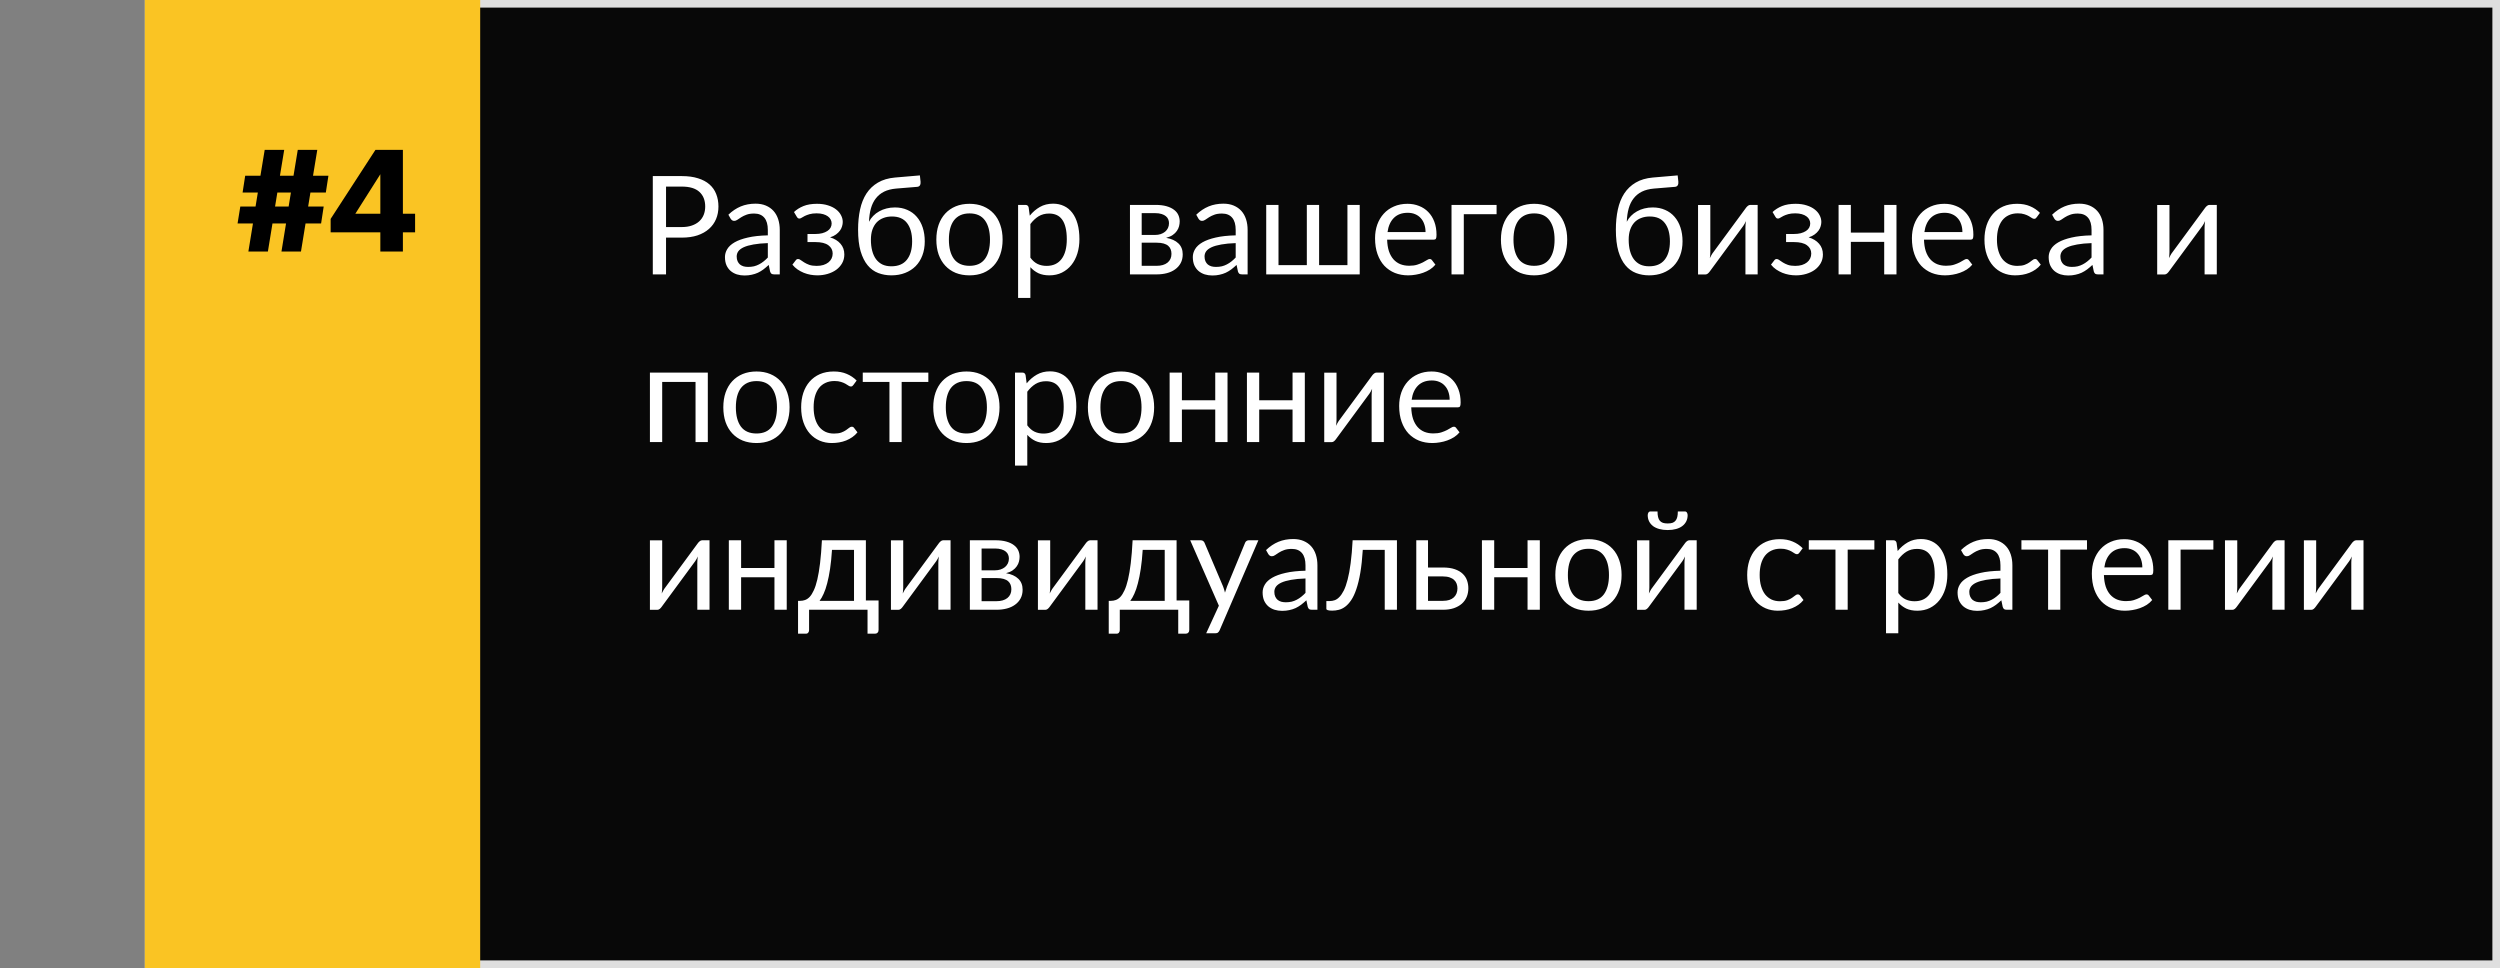 <?xml version="1.0" encoding="UTF-8"?> <svg xmlns="http://www.w3.org/2000/svg" width="328" height="127" viewBox="0 0 328 127" fill="none"><rect x="0" y="0" width="328" height="127" fill="#808080" stroke="none"/> <rect x="19.5" y="0.5" width="308" height="126" fill="#080808" stroke="#DFDFDF"></rect> <rect x="19" width="44" height="127" fill="#FAC423"></rect> <path d="M40.428 27.1H42.468L42.128 29.32H40.088L39.488 33H36.928L37.528 29.32H35.748L35.148 33H32.588L33.188 29.32H31.168L31.528 27.1H33.528L33.828 25.26H31.828L32.168 23.06H34.168L34.728 19.66H37.288L36.728 23.06H38.508L39.068 19.66H41.628L41.068 23.06H43.088L42.748 25.26H40.728L40.428 27.1ZM37.868 27.1L38.168 25.26H36.388L36.088 27.1H37.868ZM52.86 19.66V28.04H54.46V30.48H52.86V33H49.9V30.48H43.38V28.72L49.26 19.66H52.86ZM46.62 28.04H49.9V22.86L46.62 28.04Z" fill="black"></path> <path d="M89.454 29.79C89.952 29.79 90.39 29.724 90.768 29.592C91.152 29.46 91.473 29.277 91.731 29.043C91.995 28.803 92.193 28.518 92.325 28.188C92.457 27.858 92.523 27.495 92.523 27.099C92.523 26.277 92.268 25.635 91.758 25.173C91.254 24.711 90.486 24.48 89.454 24.48H87.384V29.79H89.454ZM89.454 23.103C90.27 23.103 90.978 23.199 91.578 23.391C92.184 23.577 92.685 23.844 93.081 24.192C93.477 24.54 93.771 24.96 93.963 25.452C94.161 25.944 94.26 26.493 94.26 27.099C94.26 27.699 94.155 28.248 93.945 28.746C93.735 29.244 93.426 29.673 93.018 30.033C92.616 30.393 92.115 30.675 91.515 30.879C90.921 31.077 90.234 31.176 89.454 31.176H87.384V36H85.647V23.103H89.454ZM100.739 31.896C100.001 31.92 99.371 31.98 98.849 32.076C98.333 32.166 97.91 32.286 97.58 32.436C97.256 32.586 97.019 32.763 96.869 32.967C96.725 33.171 96.653 33.399 96.653 33.651C96.653 33.891 96.692 34.098 96.77 34.272C96.848 34.446 96.953 34.59 97.085 34.704C97.223 34.812 97.382 34.893 97.562 34.947C97.748 34.995 97.946 35.019 98.156 35.019C98.438 35.019 98.696 34.992 98.93 34.938C99.164 34.878 99.383 34.794 99.587 34.686C99.797 34.578 99.995 34.449 100.181 34.299C100.373 34.149 100.559 33.978 100.739 33.786V31.896ZM95.564 28.17C96.068 27.684 96.611 27.321 97.193 27.081C97.775 26.841 98.42 26.721 99.128 26.721C99.638 26.721 100.091 26.805 100.487 26.973C100.883 27.141 101.216 27.375 101.486 27.675C101.756 27.975 101.96 28.338 102.098 28.764C102.236 29.19 102.305 29.658 102.305 30.168V36H101.594C101.438 36 101.318 35.976 101.234 35.928C101.15 35.874 101.084 35.772 101.036 35.622L100.856 34.758C100.616 34.98 100.382 35.178 100.154 35.352C99.926 35.52 99.686 35.664 99.434 35.784C99.182 35.898 98.912 35.985 98.624 36.045C98.342 36.111 98.027 36.144 97.679 36.144C97.325 36.144 96.992 36.096 96.68 36C96.368 35.898 96.095 35.748 95.861 35.55C95.633 35.352 95.45 35.103 95.312 34.803C95.18 34.497 95.114 34.137 95.114 33.723C95.114 33.363 95.213 33.018 95.411 32.688C95.609 32.352 95.93 32.055 96.374 31.797C96.818 31.539 97.397 31.329 98.111 31.167C98.825 30.999 99.701 30.903 100.739 30.879V30.168C100.739 29.46 100.586 28.926 100.28 28.566C99.974 28.2 99.527 28.017 98.939 28.017C98.543 28.017 98.21 28.068 97.94 28.17C97.676 28.266 97.445 28.377 97.247 28.503C97.055 28.623 96.887 28.734 96.743 28.836C96.605 28.932 96.467 28.98 96.329 28.98C96.221 28.98 96.128 28.953 96.05 28.899C95.972 28.839 95.906 28.767 95.852 28.683L95.564 28.17ZM104.17 27.819C104.512 27.495 104.926 27.234 105.412 27.036C105.904 26.838 106.495 26.739 107.185 26.739C107.737 26.739 108.223 26.808 108.643 26.946C109.063 27.078 109.414 27.255 109.696 27.477C109.984 27.699 110.2 27.954 110.344 28.242C110.494 28.524 110.569 28.818 110.569 29.124C110.569 29.304 110.539 29.493 110.479 29.691C110.425 29.889 110.332 30.078 110.2 30.258C110.068 30.438 109.897 30.606 109.687 30.762C109.477 30.918 109.216 31.044 108.904 31.14C109.486 31.314 109.942 31.593 110.272 31.977C110.608 32.361 110.776 32.832 110.776 33.39C110.776 33.81 110.68 34.191 110.488 34.533C110.296 34.869 110.038 35.157 109.714 35.397C109.39 35.631 109.012 35.811 108.58 35.937C108.154 36.063 107.707 36.126 107.239 36.126C106.945 36.126 106.645 36.099 106.339 36.045C106.039 35.991 105.745 35.907 105.457 35.793C105.169 35.673 104.896 35.526 104.638 35.352C104.386 35.178 104.161 34.968 103.963 34.722L104.413 34.137C104.485 34.035 104.587 33.984 104.719 33.984C104.827 33.984 104.941 34.032 105.061 34.128C105.187 34.218 105.34 34.32 105.52 34.434C105.7 34.548 105.919 34.653 106.177 34.749C106.441 34.839 106.762 34.884 107.14 34.884C107.47 34.884 107.764 34.845 108.022 34.767C108.286 34.683 108.508 34.569 108.688 34.425C108.868 34.281 109.006 34.11 109.102 33.912C109.198 33.714 109.246 33.498 109.246 33.264C109.246 32.814 109.057 32.451 108.679 32.175C108.307 31.899 107.74 31.761 106.978 31.761H105.943V30.699H106.978C107.308 30.699 107.605 30.666 107.869 30.6C108.133 30.528 108.358 30.432 108.544 30.312C108.73 30.192 108.871 30.048 108.967 29.88C109.063 29.706 109.111 29.52 109.111 29.322C109.111 29.142 109.069 28.971 108.985 28.809C108.907 28.647 108.784 28.506 108.616 28.386C108.454 28.266 108.25 28.17 108.004 28.098C107.758 28.026 107.47 27.99 107.14 27.99C106.78 27.99 106.474 28.026 106.222 28.098C105.976 28.17 105.766 28.248 105.592 28.332C105.424 28.416 105.286 28.494 105.178 28.566C105.07 28.638 104.977 28.674 104.899 28.674C104.821 28.674 104.755 28.659 104.701 28.629C104.653 28.599 104.599 28.536 104.539 28.44L104.17 27.819ZM116.945 34.938C117.845 34.938 118.523 34.653 118.979 34.083C119.441 33.507 119.672 32.703 119.672 31.671C119.672 30.645 119.45 29.844 119.006 29.268C118.568 28.692 117.908 28.404 117.026 28.404C116.6 28.404 116.216 28.473 115.874 28.611C115.532 28.743 115.241 28.938 115.001 29.196C114.767 29.454 114.584 29.772 114.452 30.15C114.326 30.528 114.263 30.96 114.263 31.446C114.263 31.992 114.32 32.481 114.434 32.913C114.548 33.345 114.716 33.711 114.938 34.011C115.166 34.311 115.445 34.542 115.775 34.704C116.111 34.86 116.501 34.938 116.945 34.938ZM117.566 24.741C116.954 24.795 116.429 24.93 115.991 25.146C115.559 25.362 115.199 25.656 114.911 26.028C114.623 26.394 114.407 26.835 114.263 27.351C114.119 27.867 114.035 28.449 114.011 29.097C114.155 28.809 114.341 28.551 114.569 28.323C114.797 28.089 115.058 27.891 115.352 27.729C115.646 27.561 115.964 27.435 116.306 27.351C116.654 27.261 117.023 27.216 117.413 27.216C118.019 27.216 118.562 27.324 119.042 27.54C119.528 27.75 119.939 28.05 120.275 28.44C120.617 28.83 120.878 29.301 121.058 29.853C121.238 30.399 121.328 31.005 121.328 31.671C121.328 32.349 121.223 32.964 121.013 33.516C120.809 34.062 120.515 34.53 120.131 34.92C119.747 35.304 119.285 35.601 118.745 35.811C118.211 36.021 117.611 36.126 116.945 36.126C116.333 36.126 115.76 36.024 115.226 35.82C114.692 35.616 114.23 35.28 113.84 34.812C113.45 34.344 113.141 33.729 112.913 32.967C112.691 32.199 112.58 31.254 112.58 30.132C112.58 29.172 112.667 28.29 112.841 27.486C113.015 26.682 113.294 25.983 113.678 25.389C114.068 24.795 114.569 24.318 115.181 23.958C115.799 23.592 116.549 23.37 117.431 23.292L120.689 23.013L120.779 23.841C120.797 24.027 120.77 24.183 120.698 24.309C120.626 24.435 120.497 24.504 120.311 24.516L117.566 24.741ZM127.204 26.739C127.87 26.739 128.47 26.85 129.004 27.072C129.538 27.294 129.994 27.609 130.372 28.017C130.75 28.425 131.038 28.92 131.236 29.502C131.44 30.078 131.542 30.723 131.542 31.437C131.542 32.157 131.44 32.805 131.236 33.381C131.038 33.957 130.75 34.449 130.372 34.857C129.994 35.265 129.538 35.58 129.004 35.802C128.47 36.018 127.87 36.126 127.204 36.126C126.532 36.126 125.926 36.018 125.386 35.802C124.852 35.58 124.396 35.265 124.018 34.857C123.64 34.449 123.349 33.957 123.145 33.381C122.947 32.805 122.848 32.157 122.848 31.437C122.848 30.723 122.947 30.078 123.145 29.502C123.349 28.92 123.64 28.425 124.018 28.017C124.396 27.609 124.852 27.294 125.386 27.072C125.926 26.85 126.532 26.739 127.204 26.739ZM127.204 34.875C128.104 34.875 128.776 34.575 129.22 33.975C129.664 33.369 129.886 32.526 129.886 31.446C129.886 30.36 129.664 29.514 129.22 28.908C128.776 28.302 128.104 27.999 127.204 27.999C126.748 27.999 126.349 28.077 126.007 28.233C125.671 28.389 125.389 28.614 125.161 28.908C124.939 29.202 124.771 29.565 124.657 29.997C124.549 30.423 124.495 30.906 124.495 31.446C124.495 32.526 124.717 33.369 125.161 33.975C125.611 34.575 126.292 34.875 127.204 34.875ZM135.185 33.804C135.479 34.2 135.8 34.479 136.148 34.641C136.496 34.803 136.886 34.884 137.318 34.884C138.17 34.884 138.824 34.581 139.28 33.975C139.736 33.369 139.964 32.505 139.964 31.383C139.964 30.789 139.91 30.279 139.802 29.853C139.7 29.427 139.55 29.079 139.352 28.809C139.154 28.533 138.911 28.332 138.623 28.206C138.335 28.08 138.008 28.017 137.642 28.017C137.12 28.017 136.661 28.137 136.265 28.377C135.875 28.617 135.515 28.956 135.185 29.394V33.804ZM135.104 28.296C135.488 27.822 135.932 27.441 136.436 27.153C136.94 26.865 137.516 26.721 138.164 26.721C138.692 26.721 139.169 26.823 139.595 27.027C140.021 27.225 140.384 27.522 140.684 27.918C140.984 28.308 141.215 28.794 141.377 29.376C141.539 29.958 141.62 30.627 141.62 31.383C141.62 32.055 141.53 32.682 141.35 33.264C141.17 33.84 140.909 34.341 140.567 34.767C140.231 35.187 139.817 35.52 139.325 35.766C138.839 36.006 138.29 36.126 137.678 36.126C137.12 36.126 136.64 36.033 136.238 35.847C135.842 35.655 135.491 35.391 135.185 35.055V39.087H133.574V26.883H134.537C134.765 26.883 134.906 26.994 134.96 27.216L135.104 28.296ZM151.752 34.875C152.352 34.875 152.826 34.737 153.174 34.461C153.522 34.179 153.696 33.795 153.696 33.309C153.696 33.093 153.663 32.898 153.597 32.724C153.531 32.544 153.423 32.388 153.273 32.256C153.123 32.124 152.922 32.022 152.67 31.95C152.424 31.878 152.121 31.842 151.761 31.842H149.79V34.875H151.752ZM149.79 27.963V30.825H151.545C151.809 30.825 152.052 30.789 152.274 30.717C152.502 30.639 152.697 30.534 152.859 30.402C153.021 30.264 153.147 30.102 153.237 29.916C153.327 29.724 153.372 29.514 153.372 29.286C153.372 29.118 153.342 28.956 153.282 28.8C153.222 28.638 153.12 28.497 152.976 28.377C152.832 28.251 152.643 28.152 152.409 28.08C152.175 28.002 151.887 27.963 151.545 27.963H149.79ZM151.59 26.883C152.154 26.883 152.637 26.94 153.039 27.054C153.441 27.168 153.771 27.324 154.029 27.522C154.287 27.714 154.476 27.942 154.596 28.206C154.716 28.47 154.776 28.752 154.776 29.052C154.776 29.25 154.749 29.457 154.695 29.673C154.641 29.889 154.545 30.096 154.407 30.294C154.275 30.492 154.092 30.672 153.858 30.834C153.63 30.99 153.342 31.113 152.994 31.203C153.69 31.323 154.227 31.566 154.605 31.932C154.983 32.292 155.172 32.769 155.172 33.363C155.172 33.807 155.082 34.194 154.902 34.524C154.728 34.848 154.485 35.121 154.173 35.343C153.867 35.565 153.507 35.73 153.093 35.838C152.679 35.946 152.235 36 151.761 36H148.251V26.883H151.59ZM162.122 31.896C161.384 31.92 160.754 31.98 160.232 32.076C159.716 32.166 159.293 32.286 158.963 32.436C158.639 32.586 158.402 32.763 158.252 32.967C158.108 33.171 158.036 33.399 158.036 33.651C158.036 33.891 158.075 34.098 158.153 34.272C158.231 34.446 158.336 34.59 158.468 34.704C158.606 34.812 158.765 34.893 158.945 34.947C159.131 34.995 159.329 35.019 159.539 35.019C159.821 35.019 160.079 34.992 160.313 34.938C160.547 34.878 160.766 34.794 160.97 34.686C161.18 34.578 161.378 34.449 161.564 34.299C161.756 34.149 161.942 33.978 162.122 33.786V31.896ZM156.947 28.17C157.451 27.684 157.994 27.321 158.576 27.081C159.158 26.841 159.803 26.721 160.511 26.721C161.021 26.721 161.474 26.805 161.87 26.973C162.266 27.141 162.599 27.375 162.869 27.675C163.139 27.975 163.343 28.338 163.481 28.764C163.619 29.19 163.688 29.658 163.688 30.168V36H162.977C162.821 36 162.701 35.976 162.617 35.928C162.533 35.874 162.467 35.772 162.419 35.622L162.239 34.758C161.999 34.98 161.765 35.178 161.537 35.352C161.309 35.52 161.069 35.664 160.817 35.784C160.565 35.898 160.295 35.985 160.007 36.045C159.725 36.111 159.41 36.144 159.062 36.144C158.708 36.144 158.375 36.096 158.063 36C157.751 35.898 157.478 35.748 157.244 35.55C157.016 35.352 156.833 35.103 156.695 34.803C156.563 34.497 156.497 34.137 156.497 33.723C156.497 33.363 156.596 33.018 156.794 32.688C156.992 32.352 157.313 32.055 157.757 31.797C158.201 31.539 158.78 31.329 159.494 31.167C160.208 30.999 161.084 30.903 162.122 30.879V30.168C162.122 29.46 161.969 28.926 161.663 28.566C161.357 28.2 160.91 28.017 160.322 28.017C159.926 28.017 159.593 28.068 159.323 28.17C159.059 28.266 158.828 28.377 158.63 28.503C158.438 28.623 158.27 28.734 158.126 28.836C157.988 28.932 157.85 28.98 157.712 28.98C157.604 28.98 157.511 28.953 157.433 28.899C157.355 28.839 157.289 28.767 157.235 28.683L156.947 28.17ZM178.395 26.883V36H166.128V26.883H167.739V34.785H171.456V26.883H173.067V34.785H176.784V26.883H178.395ZM187.031 30.447C187.031 30.075 186.977 29.736 186.869 29.43C186.767 29.118 186.614 28.851 186.41 28.629C186.212 28.401 185.969 28.227 185.681 28.107C185.393 27.981 185.066 27.918 184.7 27.918C183.932 27.918 183.323 28.143 182.873 28.593C182.429 29.037 182.153 29.655 182.045 30.447H187.031ZM188.327 34.722C188.129 34.962 187.892 35.172 187.616 35.352C187.34 35.526 187.043 35.67 186.725 35.784C186.413 35.898 186.089 35.982 185.753 36.036C185.417 36.096 185.084 36.126 184.754 36.126C184.124 36.126 183.542 36.021 183.008 35.811C182.48 35.595 182.021 35.283 181.631 34.875C181.247 34.461 180.947 33.951 180.731 33.345C180.515 32.739 180.407 32.043 180.407 31.257C180.407 30.621 180.503 30.027 180.695 29.475C180.893 28.923 181.175 28.446 181.541 28.044C181.907 27.636 182.354 27.318 182.882 27.09C183.41 26.856 184.004 26.739 184.664 26.739C185.21 26.739 185.714 26.832 186.176 27.018C186.644 27.198 187.046 27.462 187.382 27.81C187.724 28.152 187.991 28.578 188.183 29.088C188.375 29.592 188.471 30.168 188.471 30.816C188.471 31.068 188.444 31.236 188.39 31.32C188.336 31.404 188.234 31.446 188.084 31.446H181.991C182.009 32.022 182.087 32.523 182.225 32.949C182.369 33.375 182.567 33.732 182.819 34.02C183.071 34.302 183.371 34.515 183.719 34.659C184.067 34.797 184.457 34.866 184.889 34.866C185.291 34.866 185.636 34.821 185.924 34.731C186.218 34.635 186.47 34.533 186.68 34.425C186.89 34.317 187.064 34.218 187.202 34.128C187.346 34.032 187.469 33.984 187.571 33.984C187.703 33.984 187.805 34.035 187.877 34.137L188.327 34.722ZM196.352 28.107H192.05V36H190.439V26.883H196.352V28.107ZM201.278 26.739C201.944 26.739 202.544 26.85 203.078 27.072C203.612 27.294 204.068 27.609 204.446 28.017C204.824 28.425 205.112 28.92 205.31 29.502C205.514 30.078 205.616 30.723 205.616 31.437C205.616 32.157 205.514 32.805 205.31 33.381C205.112 33.957 204.824 34.449 204.446 34.857C204.068 35.265 203.612 35.58 203.078 35.802C202.544 36.018 201.944 36.126 201.278 36.126C200.606 36.126 200 36.018 199.46 35.802C198.926 35.58 198.47 35.265 198.092 34.857C197.714 34.449 197.423 33.957 197.219 33.381C197.021 32.805 196.922 32.157 196.922 31.437C196.922 30.723 197.021 30.078 197.219 29.502C197.423 28.92 197.714 28.425 198.092 28.017C198.47 27.609 198.926 27.294 199.46 27.072C200 26.85 200.606 26.739 201.278 26.739ZM201.278 34.875C202.178 34.875 202.85 34.575 203.294 33.975C203.738 33.369 203.96 32.526 203.96 31.446C203.96 30.36 203.738 29.514 203.294 28.908C202.85 28.302 202.178 27.999 201.278 27.999C200.822 27.999 200.423 28.077 200.081 28.233C199.745 28.389 199.463 28.614 199.235 28.908C199.013 29.202 198.845 29.565 198.731 29.997C198.623 30.423 198.569 30.906 198.569 31.446C198.569 32.526 198.791 33.369 199.235 33.975C199.685 34.575 200.366 34.875 201.278 34.875ZM216.366 34.938C217.266 34.938 217.944 34.653 218.4 34.083C218.862 33.507 219.093 32.703 219.093 31.671C219.093 30.645 218.871 29.844 218.427 29.268C217.989 28.692 217.329 28.404 216.447 28.404C216.021 28.404 215.637 28.473 215.295 28.611C214.953 28.743 214.662 28.938 214.422 29.196C214.188 29.454 214.005 29.772 213.873 30.15C213.747 30.528 213.684 30.96 213.684 31.446C213.684 31.992 213.741 32.481 213.855 32.913C213.969 33.345 214.137 33.711 214.359 34.011C214.587 34.311 214.866 34.542 215.196 34.704C215.532 34.86 215.922 34.938 216.366 34.938ZM216.987 24.741C216.375 24.795 215.85 24.93 215.412 25.146C214.98 25.362 214.62 25.656 214.332 26.028C214.044 26.394 213.828 26.835 213.684 27.351C213.54 27.867 213.456 28.449 213.432 29.097C213.576 28.809 213.762 28.551 213.99 28.323C214.218 28.089 214.479 27.891 214.773 27.729C215.067 27.561 215.385 27.435 215.727 27.351C216.075 27.261 216.444 27.216 216.834 27.216C217.44 27.216 217.983 27.324 218.463 27.54C218.949 27.75 219.36 28.05 219.696 28.44C220.038 28.83 220.299 29.301 220.479 29.853C220.659 30.399 220.749 31.005 220.749 31.671C220.749 32.349 220.644 32.964 220.434 33.516C220.23 34.062 219.936 34.53 219.552 34.92C219.168 35.304 218.706 35.601 218.166 35.811C217.632 36.021 217.032 36.126 216.366 36.126C215.754 36.126 215.181 36.024 214.647 35.82C214.113 35.616 213.651 35.28 213.261 34.812C212.871 34.344 212.562 33.729 212.334 32.967C212.112 32.199 212.001 31.254 212.001 30.132C212.001 29.172 212.088 28.29 212.262 27.486C212.436 26.682 212.715 25.983 213.099 25.389C213.489 24.795 213.99 24.318 214.602 23.958C215.22 23.592 215.97 23.37 216.852 23.292L220.11 23.013L220.2 23.841C220.218 24.027 220.191 24.183 220.119 24.309C220.047 24.435 219.918 24.504 219.732 24.516L216.987 24.741ZM230.604 26.883V36H229.002V29.808C229.002 29.688 229.008 29.559 229.02 29.421C229.032 29.283 229.047 29.145 229.065 29.007C229.011 29.127 228.957 29.238 228.903 29.34C228.849 29.442 228.792 29.535 228.732 29.619L224.331 35.604C224.265 35.7 224.181 35.793 224.079 35.883C223.983 35.967 223.875 36.009 223.755 36.009H222.783V26.892H224.394V33.084C224.394 33.198 224.388 33.324 224.376 33.462C224.364 33.594 224.349 33.729 224.331 33.867C224.385 33.753 224.439 33.648 224.493 33.552C224.547 33.45 224.601 33.357 224.655 33.273L229.056 27.288C229.122 27.192 229.206 27.102 229.308 27.018C229.41 26.928 229.521 26.883 229.641 26.883H230.604ZM232.56 27.819C232.902 27.495 233.316 27.234 233.802 27.036C234.294 26.838 234.885 26.739 235.575 26.739C236.127 26.739 236.613 26.808 237.033 26.946C237.453 27.078 237.804 27.255 238.086 27.477C238.374 27.699 238.59 27.954 238.734 28.242C238.884 28.524 238.959 28.818 238.959 29.124C238.959 29.304 238.929 29.493 238.869 29.691C238.815 29.889 238.722 30.078 238.59 30.258C238.458 30.438 238.287 30.606 238.077 30.762C237.867 30.918 237.606 31.044 237.294 31.14C237.876 31.314 238.332 31.593 238.662 31.977C238.998 32.361 239.166 32.832 239.166 33.39C239.166 33.81 239.07 34.191 238.878 34.533C238.686 34.869 238.428 35.157 238.104 35.397C237.78 35.631 237.402 35.811 236.97 35.937C236.544 36.063 236.097 36.126 235.629 36.126C235.335 36.126 235.035 36.099 234.729 36.045C234.429 35.991 234.135 35.907 233.847 35.793C233.559 35.673 233.286 35.526 233.028 35.352C232.776 35.178 232.551 34.968 232.353 34.722L232.803 34.137C232.875 34.035 232.977 33.984 233.109 33.984C233.217 33.984 233.331 34.032 233.451 34.128C233.577 34.218 233.73 34.32 233.91 34.434C234.09 34.548 234.309 34.653 234.567 34.749C234.831 34.839 235.152 34.884 235.53 34.884C235.86 34.884 236.154 34.845 236.412 34.767C236.676 34.683 236.898 34.569 237.078 34.425C237.258 34.281 237.396 34.11 237.492 33.912C237.588 33.714 237.636 33.498 237.636 33.264C237.636 32.814 237.447 32.451 237.069 32.175C236.697 31.899 236.13 31.761 235.368 31.761H234.333V30.699H235.368C235.698 30.699 235.995 30.666 236.259 30.6C236.523 30.528 236.748 30.432 236.934 30.312C237.12 30.192 237.261 30.048 237.357 29.88C237.453 29.706 237.501 29.52 237.501 29.322C237.501 29.142 237.459 28.971 237.375 28.809C237.297 28.647 237.174 28.506 237.006 28.386C236.844 28.266 236.64 28.17 236.394 28.098C236.148 28.026 235.86 27.99 235.53 27.99C235.17 27.99 234.864 28.026 234.612 28.098C234.366 28.17 234.156 28.248 233.982 28.332C233.814 28.416 233.676 28.494 233.568 28.566C233.46 28.638 233.367 28.674 233.289 28.674C233.211 28.674 233.145 28.659 233.091 28.629C233.043 28.599 232.989 28.536 232.929 28.44L232.56 27.819ZM248.818 26.883V36H247.207V31.734H242.833V36H241.222V26.883H242.833V30.519H247.207V26.883H248.818ZM257.467 30.447C257.467 30.075 257.413 29.736 257.305 29.43C257.203 29.118 257.05 28.851 256.846 28.629C256.648 28.401 256.405 28.227 256.117 28.107C255.829 27.981 255.502 27.918 255.136 27.918C254.368 27.918 253.759 28.143 253.309 28.593C252.865 29.037 252.589 29.655 252.481 30.447H257.467ZM258.763 34.722C258.565 34.962 258.328 35.172 258.052 35.352C257.776 35.526 257.479 35.67 257.161 35.784C256.849 35.898 256.525 35.982 256.189 36.036C255.853 36.096 255.52 36.126 255.19 36.126C254.56 36.126 253.978 36.021 253.444 35.811C252.916 35.595 252.457 35.283 252.067 34.875C251.683 34.461 251.383 33.951 251.167 33.345C250.951 32.739 250.843 32.043 250.843 31.257C250.843 30.621 250.939 30.027 251.131 29.475C251.329 28.923 251.611 28.446 251.977 28.044C252.343 27.636 252.79 27.318 253.318 27.09C253.846 26.856 254.44 26.739 255.1 26.739C255.646 26.739 256.15 26.832 256.612 27.018C257.08 27.198 257.482 27.462 257.818 27.81C258.16 28.152 258.427 28.578 258.619 29.088C258.811 29.592 258.907 30.168 258.907 30.816C258.907 31.068 258.88 31.236 258.826 31.32C258.772 31.404 258.67 31.446 258.52 31.446H252.427C252.445 32.022 252.523 32.523 252.661 32.949C252.805 33.375 253.003 33.732 253.255 34.02C253.507 34.302 253.807 34.515 254.155 34.659C254.503 34.797 254.893 34.866 255.325 34.866C255.727 34.866 256.072 34.821 256.36 34.731C256.654 34.635 256.906 34.533 257.116 34.425C257.326 34.317 257.5 34.218 257.638 34.128C257.782 34.032 257.905 33.984 258.007 33.984C258.139 33.984 258.241 34.035 258.313 34.137L258.763 34.722ZM267.219 28.503C267.171 28.569 267.123 28.62 267.075 28.656C267.027 28.692 266.961 28.71 266.877 28.71C266.787 28.71 266.688 28.674 266.58 28.602C266.472 28.524 266.337 28.44 266.175 28.35C266.019 28.26 265.824 28.179 265.59 28.107C265.362 28.029 265.08 27.99 264.744 27.99C264.294 27.99 263.898 28.071 263.556 28.233C263.214 28.389 262.926 28.617 262.692 28.917C262.464 29.217 262.29 29.58 262.17 30.006C262.056 30.432 261.999 30.909 261.999 31.437C261.999 31.989 262.062 32.481 262.188 32.913C262.314 33.339 262.491 33.699 262.719 33.993C262.953 34.281 263.232 34.503 263.556 34.659C263.886 34.809 264.255 34.884 264.663 34.884C265.053 34.884 265.374 34.839 265.626 34.749C265.878 34.653 266.085 34.548 266.247 34.434C266.415 34.32 266.553 34.218 266.661 34.128C266.775 34.032 266.886 33.984 266.994 33.984C267.126 33.984 267.228 34.035 267.3 34.137L267.75 34.722C267.552 34.968 267.327 35.178 267.075 35.352C266.823 35.526 266.55 35.673 266.256 35.793C265.968 35.907 265.665 35.991 265.347 36.045C265.029 36.099 264.705 36.126 264.375 36.126C263.805 36.126 263.274 36.021 262.782 35.811C262.296 35.601 261.873 35.298 261.513 34.902C261.153 34.5 260.871 34.008 260.667 33.426C260.463 32.844 260.361 32.181 260.361 31.437C260.361 30.759 260.454 30.132 260.64 29.556C260.832 28.98 261.108 28.485 261.468 28.071C261.834 27.651 262.281 27.324 262.809 27.09C263.343 26.856 263.955 26.739 264.645 26.739C265.287 26.739 265.851 26.844 266.337 27.054C266.829 27.258 267.264 27.549 267.642 27.927L267.219 28.503ZM274.411 31.896C273.673 31.92 273.043 31.98 272.521 32.076C272.005 32.166 271.582 32.286 271.252 32.436C270.928 32.586 270.691 32.763 270.541 32.967C270.397 33.171 270.325 33.399 270.325 33.651C270.325 33.891 270.364 34.098 270.442 34.272C270.52 34.446 270.625 34.59 270.757 34.704C270.895 34.812 271.054 34.893 271.234 34.947C271.42 34.995 271.618 35.019 271.828 35.019C272.11 35.019 272.368 34.992 272.602 34.938C272.836 34.878 273.055 34.794 273.259 34.686C273.469 34.578 273.667 34.449 273.853 34.299C274.045 34.149 274.231 33.978 274.411 33.786V31.896ZM269.236 28.17C269.74 27.684 270.283 27.321 270.865 27.081C271.447 26.841 272.092 26.721 272.8 26.721C273.31 26.721 273.763 26.805 274.159 26.973C274.555 27.141 274.888 27.375 275.158 27.675C275.428 27.975 275.632 28.338 275.77 28.764C275.908 29.19 275.977 29.658 275.977 30.168V36H275.266C275.11 36 274.99 35.976 274.906 35.928C274.822 35.874 274.756 35.772 274.708 35.622L274.528 34.758C274.288 34.98 274.054 35.178 273.826 35.352C273.598 35.52 273.358 35.664 273.106 35.784C272.854 35.898 272.584 35.985 272.296 36.045C272.014 36.111 271.699 36.144 271.351 36.144C270.997 36.144 270.664 36.096 270.352 36C270.04 35.898 269.767 35.748 269.533 35.55C269.305 35.352 269.122 35.103 268.984 34.803C268.852 34.497 268.786 34.137 268.786 33.723C268.786 33.363 268.885 33.018 269.083 32.688C269.281 32.352 269.602 32.055 270.046 31.797C270.49 31.539 271.069 31.329 271.783 31.167C272.497 30.999 273.373 30.903 274.411 30.879V30.168C274.411 29.46 274.258 28.926 273.952 28.566C273.646 28.2 273.199 28.017 272.611 28.017C272.215 28.017 271.882 28.068 271.612 28.17C271.348 28.266 271.117 28.377 270.919 28.503C270.727 28.623 270.559 28.734 270.415 28.836C270.277 28.932 270.139 28.98 270.001 28.98C269.893 28.98 269.8 28.953 269.722 28.899C269.644 28.839 269.578 28.767 269.524 28.683L269.236 28.17ZM290.844 26.883V36H289.242V29.808C289.242 29.688 289.248 29.559 289.26 29.421C289.272 29.283 289.287 29.145 289.305 29.007C289.251 29.127 289.197 29.238 289.143 29.34C289.089 29.442 289.032 29.535 288.972 29.619L284.571 35.604C284.505 35.7 284.421 35.793 284.319 35.883C284.223 35.967 284.115 36.009 283.995 36.009H283.023V26.892H284.634V33.084C284.634 33.198 284.628 33.324 284.616 33.462C284.604 33.594 284.589 33.729 284.571 33.867C284.625 33.753 284.679 33.648 284.733 33.552C284.787 33.45 284.841 33.357 284.895 33.273L289.296 27.288C289.362 27.192 289.446 27.102 289.548 27.018C289.65 26.928 289.761 26.883 289.881 26.883H290.844ZM92.865 58H91.254V50.107H86.88V58H85.269V48.883H92.865V58ZM99.255 48.739C99.921 48.739 100.521 48.85 101.055 49.072C101.589 49.294 102.045 49.609 102.423 50.017C102.801 50.425 103.089 50.92 103.287 51.502C103.491 52.078 103.593 52.723 103.593 53.437C103.593 54.157 103.491 54.805 103.287 55.381C103.089 55.957 102.801 56.449 102.423 56.857C102.045 57.265 101.589 57.58 101.055 57.802C100.521 58.018 99.921 58.126 99.255 58.126C98.583 58.126 97.977 58.018 97.437 57.802C96.903 57.58 96.447 57.265 96.069 56.857C95.691 56.449 95.4 55.957 95.196 55.381C94.998 54.805 94.899 54.157 94.899 53.437C94.899 52.723 94.998 52.078 95.196 51.502C95.4 50.92 95.691 50.425 96.069 50.017C96.447 49.609 96.903 49.294 97.437 49.072C97.977 48.85 98.583 48.739 99.255 48.739ZM99.255 56.875C100.155 56.875 100.827 56.575 101.271 55.975C101.715 55.369 101.937 54.526 101.937 53.446C101.937 52.36 101.715 51.514 101.271 50.908C100.827 50.302 100.155 49.999 99.255 49.999C98.799 49.999 98.4 50.077 98.058 50.233C97.722 50.389 97.44 50.614 97.212 50.908C96.99 51.202 96.822 51.565 96.708 51.997C96.6 52.423 96.546 52.906 96.546 53.446C96.546 54.526 96.768 55.369 97.212 55.975C97.662 56.575 98.343 56.875 99.255 56.875ZM111.969 50.503C111.921 50.569 111.873 50.62 111.825 50.656C111.777 50.692 111.711 50.71 111.627 50.71C111.537 50.71 111.438 50.674 111.33 50.602C111.222 50.524 111.087 50.44 110.925 50.35C110.769 50.26 110.574 50.179 110.34 50.107C110.112 50.029 109.83 49.99 109.494 49.99C109.044 49.99 108.648 50.071 108.306 50.233C107.964 50.389 107.676 50.617 107.442 50.917C107.214 51.217 107.04 51.58 106.92 52.006C106.806 52.432 106.749 52.909 106.749 53.437C106.749 53.989 106.812 54.481 106.938 54.913C107.064 55.339 107.241 55.699 107.469 55.993C107.703 56.281 107.982 56.503 108.306 56.659C108.636 56.809 109.005 56.884 109.413 56.884C109.803 56.884 110.124 56.839 110.376 56.749C110.628 56.653 110.835 56.548 110.997 56.434C111.165 56.32 111.303 56.218 111.411 56.128C111.525 56.032 111.636 55.984 111.744 55.984C111.876 55.984 111.978 56.035 112.05 56.137L112.5 56.722C112.302 56.968 112.077 57.178 111.825 57.352C111.573 57.526 111.3 57.673 111.006 57.793C110.718 57.907 110.415 57.991 110.097 58.045C109.779 58.099 109.455 58.126 109.125 58.126C108.555 58.126 108.024 58.021 107.532 57.811C107.046 57.601 106.623 57.298 106.263 56.902C105.903 56.5 105.621 56.008 105.417 55.426C105.213 54.844 105.111 54.181 105.111 53.437C105.111 52.759 105.204 52.132 105.39 51.556C105.582 50.98 105.858 50.485 106.218 50.071C106.584 49.651 107.031 49.324 107.559 49.09C108.093 48.856 108.705 48.739 109.395 48.739C110.037 48.739 110.601 48.844 111.087 49.054C111.579 49.258 112.014 49.549 112.392 49.927L111.969 50.503ZM121.798 50.107H118.297V58H116.695V50.107H113.194V48.883H121.798V50.107ZM126.8 48.739C127.466 48.739 128.066 48.85 128.6 49.072C129.134 49.294 129.59 49.609 129.968 50.017C130.346 50.425 130.634 50.92 130.832 51.502C131.036 52.078 131.138 52.723 131.138 53.437C131.138 54.157 131.036 54.805 130.832 55.381C130.634 55.957 130.346 56.449 129.968 56.857C129.59 57.265 129.134 57.58 128.6 57.802C128.066 58.018 127.466 58.126 126.8 58.126C126.128 58.126 125.522 58.018 124.982 57.802C124.448 57.58 123.992 57.265 123.614 56.857C123.236 56.449 122.945 55.957 122.741 55.381C122.543 54.805 122.444 54.157 122.444 53.437C122.444 52.723 122.543 52.078 122.741 51.502C122.945 50.92 123.236 50.425 123.614 50.017C123.992 49.609 124.448 49.294 124.982 49.072C125.522 48.85 126.128 48.739 126.8 48.739ZM126.8 56.875C127.7 56.875 128.372 56.575 128.816 55.975C129.26 55.369 129.482 54.526 129.482 53.446C129.482 52.36 129.26 51.514 128.816 50.908C128.372 50.302 127.7 49.999 126.8 49.999C126.344 49.999 125.945 50.077 125.603 50.233C125.267 50.389 124.985 50.614 124.757 50.908C124.535 51.202 124.367 51.565 124.253 51.997C124.145 52.423 124.091 52.906 124.091 53.446C124.091 54.526 124.313 55.369 124.757 55.975C125.207 56.575 125.888 56.875 126.8 56.875ZM134.78 55.804C135.074 56.2 135.395 56.479 135.743 56.641C136.091 56.803 136.481 56.884 136.913 56.884C137.765 56.884 138.419 56.581 138.875 55.975C139.331 55.369 139.559 54.505 139.559 53.383C139.559 52.789 139.505 52.279 139.397 51.853C139.295 51.427 139.145 51.079 138.947 50.809C138.749 50.533 138.506 50.332 138.218 50.206C137.93 50.08 137.603 50.017 137.237 50.017C136.715 50.017 136.256 50.137 135.86 50.377C135.47 50.617 135.11 50.956 134.78 51.394V55.804ZM134.699 50.296C135.083 49.822 135.527 49.441 136.031 49.153C136.535 48.865 137.111 48.721 137.759 48.721C138.287 48.721 138.764 48.823 139.19 49.027C139.616 49.225 139.979 49.522 140.279 49.918C140.579 50.308 140.81 50.794 140.972 51.376C141.134 51.958 141.215 52.627 141.215 53.383C141.215 54.055 141.125 54.682 140.945 55.264C140.765 55.84 140.504 56.341 140.162 56.767C139.826 57.187 139.412 57.52 138.92 57.766C138.434 58.006 137.885 58.126 137.273 58.126C136.715 58.126 136.235 58.033 135.833 57.847C135.437 57.655 135.086 57.391 134.78 57.055V61.087H133.169V48.883H134.132C134.36 48.883 134.501 48.994 134.555 49.216L134.699 50.296ZM147.085 48.739C147.751 48.739 148.351 48.85 148.885 49.072C149.419 49.294 149.875 49.609 150.253 50.017C150.631 50.425 150.919 50.92 151.117 51.502C151.321 52.078 151.423 52.723 151.423 53.437C151.423 54.157 151.321 54.805 151.117 55.381C150.919 55.957 150.631 56.449 150.253 56.857C149.875 57.265 149.419 57.58 148.885 57.802C148.351 58.018 147.751 58.126 147.085 58.126C146.413 58.126 145.807 58.018 145.267 57.802C144.733 57.58 144.277 57.265 143.899 56.857C143.521 56.449 143.23 55.957 143.026 55.381C142.828 54.805 142.729 54.157 142.729 53.437C142.729 52.723 142.828 52.078 143.026 51.502C143.23 50.92 143.521 50.425 143.899 50.017C144.277 49.609 144.733 49.294 145.267 49.072C145.807 48.85 146.413 48.739 147.085 48.739ZM147.085 56.875C147.985 56.875 148.657 56.575 149.101 55.975C149.545 55.369 149.767 54.526 149.767 53.446C149.767 52.36 149.545 51.514 149.101 50.908C148.657 50.302 147.985 49.999 147.085 49.999C146.629 49.999 146.23 50.077 145.888 50.233C145.552 50.389 145.27 50.614 145.042 50.908C144.82 51.202 144.652 51.565 144.538 51.997C144.43 52.423 144.376 52.906 144.376 53.446C144.376 54.526 144.598 55.369 145.042 55.975C145.492 56.575 146.173 56.875 147.085 56.875ZM161.051 48.883V58H159.44V53.734H155.066V58H153.455V48.883H155.066V52.519H159.44V48.883H161.051ZM171.193 48.883V58H169.582V53.734H165.208V58H163.597V48.883H165.208V52.519H169.582V48.883H171.193ZM181.561 48.883V58H179.959V51.808C179.959 51.688 179.965 51.559 179.977 51.421C179.989 51.283 180.004 51.145 180.022 51.007C179.968 51.127 179.914 51.238 179.86 51.34C179.806 51.442 179.749 51.535 179.689 51.619L175.288 57.604C175.222 57.7 175.138 57.793 175.036 57.883C174.94 57.967 174.832 58.009 174.712 58.009H173.74V48.892H175.351V55.084C175.351 55.198 175.345 55.324 175.333 55.462C175.321 55.594 175.306 55.729 175.288 55.867C175.342 55.753 175.396 55.648 175.45 55.552C175.504 55.45 175.558 55.357 175.612 55.273L180.013 49.288C180.079 49.192 180.163 49.102 180.265 49.018C180.367 48.928 180.478 48.883 180.598 48.883H181.561ZM190.195 52.447C190.195 52.075 190.141 51.736 190.033 51.43C189.931 51.118 189.778 50.851 189.574 50.629C189.376 50.401 189.133 50.227 188.845 50.107C188.557 49.981 188.23 49.918 187.864 49.918C187.096 49.918 186.487 50.143 186.037 50.593C185.593 51.037 185.317 51.655 185.209 52.447H190.195ZM191.491 56.722C191.293 56.962 191.056 57.172 190.78 57.352C190.504 57.526 190.207 57.67 189.889 57.784C189.577 57.898 189.253 57.982 188.917 58.036C188.581 58.096 188.248 58.126 187.918 58.126C187.288 58.126 186.706 58.021 186.172 57.811C185.644 57.595 185.185 57.283 184.795 56.875C184.411 56.461 184.111 55.951 183.895 55.345C183.679 54.739 183.571 54.043 183.571 53.257C183.571 52.621 183.667 52.027 183.859 51.475C184.057 50.923 184.339 50.446 184.705 50.044C185.071 49.636 185.518 49.318 186.046 49.09C186.574 48.856 187.168 48.739 187.828 48.739C188.374 48.739 188.878 48.832 189.34 49.018C189.808 49.198 190.21 49.462 190.546 49.81C190.888 50.152 191.155 50.578 191.347 51.088C191.539 51.592 191.635 52.168 191.635 52.816C191.635 53.068 191.608 53.236 191.554 53.32C191.5 53.404 191.398 53.446 191.248 53.446H185.155C185.173 54.022 185.251 54.523 185.389 54.949C185.533 55.375 185.731 55.732 185.983 56.02C186.235 56.302 186.535 56.515 186.883 56.659C187.231 56.797 187.621 56.866 188.053 56.866C188.455 56.866 188.8 56.821 189.088 56.731C189.382 56.635 189.634 56.533 189.844 56.425C190.054 56.317 190.228 56.218 190.366 56.128C190.51 56.032 190.633 55.984 190.735 55.984C190.867 55.984 190.969 56.035 191.041 56.137L191.491 56.722ZM93.09 70.883V80H91.488V73.808C91.488 73.688 91.494 73.559 91.506 73.421C91.518 73.283 91.533 73.145 91.551 73.007C91.497 73.127 91.443 73.238 91.389 73.34C91.335 73.442 91.278 73.535 91.218 73.619L86.817 79.604C86.751 79.7 86.667 79.793 86.565 79.883C86.469 79.967 86.361 80.009 86.241 80.009H85.269V70.892H86.88V77.084C86.88 77.198 86.874 77.324 86.862 77.462C86.85 77.594 86.835 77.729 86.817 77.867C86.871 77.753 86.925 77.648 86.979 77.552C87.033 77.45 87.087 77.357 87.141 77.273L91.542 71.288C91.608 71.192 91.692 71.102 91.794 71.018C91.896 70.928 92.007 70.883 92.127 70.883H93.09ZM103.219 70.883V80H101.608V75.734H97.234V80H95.623V70.883H97.234V74.519H101.608V70.883H103.219ZM112.047 78.83V72.143H109.158C109.098 73.079 109.014 73.907 108.906 74.627C108.798 75.347 108.672 75.98 108.528 76.526C108.39 77.066 108.234 77.525 108.06 77.903C107.892 78.281 107.715 78.59 107.529 78.83H112.047ZM115.269 78.785V82.646C115.269 82.802 115.224 82.922 115.134 83.006C115.05 83.096 114.939 83.141 114.801 83.141H113.82V80H106.152V82.682C106.152 82.796 106.116 82.901 106.044 82.997C105.978 83.093 105.867 83.141 105.711 83.141H104.703V78.83H105C105.21 78.83 105.417 78.794 105.621 78.722C105.831 78.65 106.032 78.515 106.224 78.317C106.416 78.113 106.596 77.828 106.764 77.462C106.938 77.096 107.094 76.619 107.232 76.031C107.37 75.443 107.49 74.729 107.592 73.889C107.694 73.043 107.775 72.041 107.835 70.883H113.604V78.785H115.269ZM124.713 70.883V80H123.111V73.808C123.111 73.688 123.117 73.559 123.129 73.421C123.141 73.283 123.156 73.145 123.174 73.007C123.12 73.127 123.066 73.238 123.012 73.34C122.958 73.442 122.901 73.535 122.841 73.619L118.44 79.604C118.374 79.7 118.29 79.793 118.188 79.883C118.092 79.967 117.984 80.009 117.864 80.009H116.892V70.892H118.503V77.084C118.503 77.198 118.497 77.324 118.485 77.462C118.473 77.594 118.458 77.729 118.44 77.867C118.494 77.753 118.548 77.648 118.602 77.552C118.656 77.45 118.71 77.357 118.764 77.273L123.165 71.288C123.231 71.192 123.315 71.102 123.417 71.018C123.519 70.928 123.63 70.883 123.75 70.883H124.713ZM130.747 78.875C131.347 78.875 131.821 78.737 132.169 78.461C132.517 78.179 132.691 77.795 132.691 77.309C132.691 77.093 132.658 76.898 132.592 76.724C132.526 76.544 132.418 76.388 132.268 76.256C132.118 76.124 131.917 76.022 131.665 75.95C131.419 75.878 131.116 75.842 130.756 75.842H128.785V78.875H130.747ZM128.785 71.963V74.825H130.54C130.804 74.825 131.047 74.789 131.269 74.717C131.497 74.639 131.692 74.534 131.854 74.402C132.016 74.264 132.142 74.102 132.232 73.916C132.322 73.724 132.367 73.514 132.367 73.286C132.367 73.118 132.337 72.956 132.277 72.8C132.217 72.638 132.115 72.497 131.971 72.377C131.827 72.251 131.638 72.152 131.404 72.08C131.17 72.002 130.882 71.963 130.54 71.963H128.785ZM130.585 70.883C131.149 70.883 131.632 70.94 132.034 71.054C132.436 71.168 132.766 71.324 133.024 71.522C133.282 71.714 133.471 71.942 133.591 72.206C133.711 72.47 133.771 72.752 133.771 73.052C133.771 73.25 133.744 73.457 133.69 73.673C133.636 73.889 133.54 74.096 133.402 74.294C133.27 74.492 133.087 74.672 132.853 74.834C132.625 74.99 132.337 75.113 131.989 75.203C132.685 75.323 133.222 75.566 133.6 75.932C133.978 76.292 134.167 76.769 134.167 77.363C134.167 77.807 134.077 78.194 133.897 78.524C133.723 78.848 133.48 79.121 133.168 79.343C132.862 79.565 132.502 79.73 132.088 79.838C131.674 79.946 131.23 80 130.756 80H127.246V70.883H130.585ZM143.996 70.883V80H142.394V73.808C142.394 73.688 142.4 73.559 142.412 73.421C142.424 73.283 142.439 73.145 142.457 73.007C142.403 73.127 142.349 73.238 142.295 73.34C142.241 73.442 142.184 73.535 142.124 73.619L137.723 79.604C137.657 79.7 137.573 79.793 137.471 79.883C137.375 79.967 137.267 80.009 137.147 80.009H136.175V70.892H137.786V77.084C137.786 77.198 137.78 77.324 137.768 77.462C137.756 77.594 137.741 77.729 137.723 77.867C137.777 77.753 137.831 77.648 137.885 77.552C137.939 77.45 137.993 77.357 138.047 77.273L142.448 71.288C142.514 71.192 142.598 71.102 142.7 71.018C142.802 70.928 142.913 70.883 143.033 70.883H143.996ZM152.811 78.83V72.143H149.922C149.862 73.079 149.778 73.907 149.67 74.627C149.562 75.347 149.436 75.98 149.292 76.526C149.154 77.066 148.998 77.525 148.824 77.903C148.656 78.281 148.479 78.59 148.293 78.83H152.811ZM156.033 78.785V82.646C156.033 82.802 155.988 82.922 155.898 83.006C155.814 83.096 155.703 83.141 155.565 83.141H154.584V80H146.916V82.682C146.916 82.796 146.88 82.901 146.808 82.997C146.742 83.093 146.631 83.141 146.475 83.141H145.467V78.83H145.764C145.974 78.83 146.181 78.794 146.385 78.722C146.595 78.65 146.796 78.515 146.988 78.317C147.18 78.113 147.36 77.828 147.528 77.462C147.702 77.096 147.858 76.619 147.996 76.031C148.134 75.443 148.254 74.729 148.356 73.889C148.458 73.043 148.539 72.041 148.599 70.883H154.368V78.785H156.033ZM165.1 70.883L160.015 82.691C159.961 82.811 159.892 82.907 159.808 82.979C159.73 83.051 159.607 83.087 159.439 83.087H158.251L159.916 79.469L156.154 70.883H157.54C157.678 70.883 157.786 70.919 157.864 70.991C157.948 71.057 158.005 71.132 158.035 71.216L160.474 76.958C160.57 77.21 160.651 77.474 160.717 77.75C160.801 77.468 160.891 77.201 160.987 76.949L163.354 71.216C163.39 71.12 163.45 71.042 163.534 70.982C163.624 70.916 163.723 70.883 163.831 70.883H165.1ZM171.28 75.896C170.542 75.92 169.912 75.98 169.39 76.076C168.874 76.166 168.451 76.286 168.121 76.436C167.797 76.586 167.56 76.763 167.41 76.967C167.266 77.171 167.194 77.399 167.194 77.651C167.194 77.891 167.233 78.098 167.311 78.272C167.389 78.446 167.494 78.59 167.626 78.704C167.764 78.812 167.923 78.893 168.103 78.947C168.289 78.995 168.487 79.019 168.697 79.019C168.979 79.019 169.237 78.992 169.471 78.938C169.705 78.878 169.924 78.794 170.128 78.686C170.338 78.578 170.536 78.449 170.722 78.299C170.914 78.149 171.1 77.978 171.28 77.786V75.896ZM166.105 72.17C166.609 71.684 167.152 71.321 167.734 71.081C168.316 70.841 168.961 70.721 169.669 70.721C170.179 70.721 170.632 70.805 171.028 70.973C171.424 71.141 171.757 71.375 172.027 71.675C172.297 71.975 172.501 72.338 172.639 72.764C172.777 73.19 172.846 73.658 172.846 74.168V80H172.135C171.979 80 171.859 79.976 171.775 79.928C171.691 79.874 171.625 79.772 171.577 79.622L171.397 78.758C171.157 78.98 170.923 79.178 170.695 79.352C170.467 79.52 170.227 79.664 169.975 79.784C169.723 79.898 169.453 79.985 169.165 80.045C168.883 80.111 168.568 80.144 168.22 80.144C167.866 80.144 167.533 80.096 167.221 80C166.909 79.898 166.636 79.748 166.402 79.55C166.174 79.352 165.991 79.103 165.853 78.803C165.721 78.497 165.655 78.137 165.655 77.723C165.655 77.363 165.754 77.018 165.952 76.688C166.15 76.352 166.471 76.055 166.915 75.797C167.359 75.539 167.938 75.329 168.652 75.167C169.366 74.999 170.242 74.903 171.28 74.879V74.168C171.28 73.46 171.127 72.926 170.821 72.566C170.515 72.2 170.068 72.017 169.48 72.017C169.084 72.017 168.751 72.068 168.481 72.17C168.217 72.266 167.986 72.377 167.788 72.503C167.596 72.623 167.428 72.734 167.284 72.836C167.146 72.932 167.008 72.98 166.87 72.98C166.762 72.98 166.669 72.953 166.591 72.899C166.513 72.839 166.447 72.767 166.393 72.683L166.105 72.17ZM183.279 80H181.677V72.143H178.797C178.725 73.301 178.617 74.303 178.473 75.149C178.329 75.989 178.155 76.706 177.951 77.3C177.753 77.888 177.528 78.368 177.276 78.74C177.03 79.106 176.769 79.391 176.493 79.595C176.223 79.799 175.941 79.937 175.647 80.009C175.359 80.081 175.071 80.117 174.783 80.117C174.273 80.117 174.018 80.036 174.018 79.874V78.857H174.486C174.69 78.857 174.897 78.821 175.107 78.749C175.317 78.677 175.521 78.539 175.719 78.335C175.923 78.131 176.118 77.846 176.304 77.48C176.49 77.108 176.658 76.628 176.808 76.04C176.964 75.446 177.096 74.729 177.204 73.889C177.318 73.043 177.405 72.041 177.465 70.883H183.279V80ZM189.317 78.83C189.641 78.83 189.92 78.791 190.154 78.713C190.394 78.629 190.592 78.515 190.748 78.371C190.904 78.221 191.021 78.047 191.099 77.849C191.177 77.651 191.216 77.435 191.216 77.201C191.216 76.985 191.183 76.784 191.117 76.598C191.051 76.406 190.94 76.238 190.784 76.094C190.634 75.95 190.436 75.836 190.19 75.752C189.944 75.668 189.644 75.626 189.29 75.626H187.355V78.83H189.317ZM189.29 74.456C189.92 74.456 190.448 74.531 190.874 74.681C191.306 74.831 191.651 75.032 191.909 75.284C192.173 75.536 192.362 75.827 192.476 76.157C192.59 76.487 192.647 76.829 192.647 77.183C192.647 77.591 192.575 77.969 192.431 78.317C192.287 78.659 192.074 78.956 191.792 79.208C191.51 79.454 191.162 79.649 190.748 79.793C190.334 79.931 189.857 80 189.317 80H185.816V70.883H187.355V74.456H189.29ZM202.025 70.883V80H200.414V75.734H196.04V80H194.429V70.883H196.04V74.519H200.414V70.883H202.025ZM208.415 70.739C209.081 70.739 209.681 70.85 210.215 71.072C210.749 71.294 211.205 71.609 211.583 72.017C211.961 72.425 212.249 72.92 212.447 73.502C212.651 74.078 212.753 74.723 212.753 75.437C212.753 76.157 212.651 76.805 212.447 77.381C212.249 77.957 211.961 78.449 211.583 78.857C211.205 79.265 210.749 79.58 210.215 79.802C209.681 80.018 209.081 80.126 208.415 80.126C207.743 80.126 207.137 80.018 206.597 79.802C206.063 79.58 205.607 79.265 205.229 78.857C204.851 78.449 204.56 77.957 204.356 77.381C204.158 76.805 204.059 76.157 204.059 75.437C204.059 74.723 204.158 74.078 204.356 73.502C204.56 72.92 204.851 72.425 205.229 72.017C205.607 71.609 206.063 71.294 206.597 71.072C207.137 70.85 207.743 70.739 208.415 70.739ZM208.415 78.875C209.315 78.875 209.987 78.575 210.431 77.975C210.875 77.369 211.097 76.526 211.097 75.446C211.097 74.36 210.875 73.514 210.431 72.908C209.987 72.302 209.315 71.999 208.415 71.999C207.959 71.999 207.56 72.077 207.218 72.233C206.882 72.389 206.6 72.614 206.372 72.908C206.15 73.202 205.982 73.565 205.868 73.997C205.76 74.423 205.706 74.906 205.706 75.446C205.706 76.526 205.928 77.369 206.372 77.975C206.822 78.575 207.503 78.875 208.415 78.875ZM222.606 70.883V80H221.004V73.808C221.004 73.688 221.01 73.559 221.022 73.421C221.034 73.283 221.049 73.145 221.067 73.007C221.013 73.127 220.959 73.238 220.905 73.34C220.851 73.442 220.794 73.535 220.734 73.619L216.333 79.604C216.267 79.7 216.183 79.793 216.081 79.883C215.985 79.967 215.877 80.009 215.757 80.009H214.785V70.892H216.396V77.084C216.396 77.198 216.39 77.324 216.378 77.462C216.366 77.594 216.351 77.729 216.333 77.867C216.387 77.753 216.441 77.648 216.495 77.552C216.549 77.45 216.603 77.357 216.657 77.273L221.058 71.288C221.124 71.192 221.208 71.102 221.31 71.018C221.412 70.928 221.523 70.883 221.643 70.883H222.606ZM218.799 68.678C219.045 68.678 219.252 68.651 219.42 68.597C219.588 68.537 219.723 68.444 219.825 68.318C219.933 68.192 220.011 68.03 220.059 67.832C220.107 67.634 220.131 67.391 220.131 67.103H221.067C221.181 67.103 221.268 67.154 221.328 67.256C221.388 67.358 221.418 67.469 221.418 67.589C221.418 67.889 221.358 68.159 221.238 68.399C221.118 68.639 220.944 68.846 220.716 69.02C220.494 69.188 220.221 69.317 219.897 69.407C219.573 69.497 219.207 69.542 218.799 69.542C218.391 69.542 218.025 69.497 217.701 69.407C217.377 69.317 217.101 69.188 216.873 69.02C216.651 68.846 216.48 68.639 216.36 68.399C216.24 68.159 216.18 67.889 216.18 67.589C216.18 67.469 216.21 67.358 216.27 67.256C216.33 67.154 216.417 67.103 216.531 67.103H217.467C217.467 67.391 217.491 67.634 217.539 67.832C217.587 68.03 217.662 68.192 217.764 68.318C217.872 68.444 218.01 68.537 218.178 68.597C218.346 68.651 218.553 68.678 218.799 68.678ZM236.089 72.503C236.041 72.569 235.993 72.62 235.945 72.656C235.897 72.692 235.831 72.71 235.747 72.71C235.657 72.71 235.558 72.674 235.45 72.602C235.342 72.524 235.207 72.44 235.045 72.35C234.889 72.26 234.694 72.179 234.46 72.107C234.232 72.029 233.95 71.99 233.614 71.99C233.164 71.99 232.768 72.071 232.426 72.233C232.084 72.389 231.796 72.617 231.562 72.917C231.334 73.217 231.16 73.58 231.04 74.006C230.926 74.432 230.869 74.909 230.869 75.437C230.869 75.989 230.932 76.481 231.058 76.913C231.184 77.339 231.361 77.699 231.589 77.993C231.823 78.281 232.102 78.503 232.426 78.659C232.756 78.809 233.125 78.884 233.533 78.884C233.923 78.884 234.244 78.839 234.496 78.749C234.748 78.653 234.955 78.548 235.117 78.434C235.285 78.32 235.423 78.218 235.531 78.128C235.645 78.032 235.756 77.984 235.864 77.984C235.996 77.984 236.098 78.035 236.17 78.137L236.62 78.722C236.422 78.968 236.197 79.178 235.945 79.352C235.693 79.526 235.42 79.673 235.126 79.793C234.838 79.907 234.535 79.991 234.217 80.045C233.899 80.099 233.575 80.126 233.245 80.126C232.675 80.126 232.144 80.021 231.652 79.811C231.166 79.601 230.743 79.298 230.383 78.902C230.023 78.5 229.741 78.008 229.537 77.426C229.333 76.844 229.231 76.181 229.231 75.437C229.231 74.759 229.324 74.132 229.51 73.556C229.702 72.98 229.978 72.485 230.338 72.071C230.704 71.651 231.151 71.324 231.679 71.09C232.213 70.856 232.825 70.739 233.515 70.739C234.157 70.739 234.721 70.844 235.207 71.054C235.699 71.258 236.134 71.549 236.512 71.927L236.089 72.503ZM245.917 72.107H242.416V80H240.814V72.107H237.313V70.883H245.917V72.107ZM249.056 77.804C249.35 78.2 249.671 78.479 250.019 78.641C250.367 78.803 250.757 78.884 251.189 78.884C252.041 78.884 252.695 78.581 253.151 77.975C253.607 77.369 253.835 76.505 253.835 75.383C253.835 74.789 253.781 74.279 253.673 73.853C253.571 73.427 253.421 73.079 253.223 72.809C253.025 72.533 252.782 72.332 252.494 72.206C252.206 72.08 251.879 72.017 251.513 72.017C250.991 72.017 250.532 72.137 250.136 72.377C249.746 72.617 249.386 72.956 249.056 73.394V77.804ZM248.975 72.296C249.359 71.822 249.803 71.441 250.307 71.153C250.811 70.865 251.387 70.721 252.035 70.721C252.563 70.721 253.04 70.823 253.466 71.027C253.892 71.225 254.255 71.522 254.555 71.918C254.855 72.308 255.086 72.794 255.248 73.376C255.41 73.958 255.491 74.627 255.491 75.383C255.491 76.055 255.401 76.682 255.221 77.264C255.041 77.84 254.78 78.341 254.438 78.767C254.102 79.187 253.688 79.52 253.196 79.766C252.71 80.006 252.161 80.126 251.549 80.126C250.991 80.126 250.511 80.033 250.109 79.847C249.713 79.655 249.362 79.391 249.056 79.055V83.087H247.445V70.883H248.408C248.636 70.883 248.777 70.994 248.831 71.216L248.975 72.296ZM262.458 75.896C261.72 75.92 261.09 75.98 260.568 76.076C260.052 76.166 259.629 76.286 259.299 76.436C258.975 76.586 258.738 76.763 258.588 76.967C258.444 77.171 258.372 77.399 258.372 77.651C258.372 77.891 258.411 78.098 258.489 78.272C258.567 78.446 258.672 78.59 258.804 78.704C258.942 78.812 259.101 78.893 259.281 78.947C259.467 78.995 259.665 79.019 259.875 79.019C260.157 79.019 260.415 78.992 260.649 78.938C260.883 78.878 261.102 78.794 261.306 78.686C261.516 78.578 261.714 78.449 261.9 78.299C262.092 78.149 262.278 77.978 262.458 77.786V75.896ZM257.283 72.17C257.787 71.684 258.33 71.321 258.912 71.081C259.494 70.841 260.139 70.721 260.847 70.721C261.357 70.721 261.81 70.805 262.206 70.973C262.602 71.141 262.935 71.375 263.205 71.675C263.475 71.975 263.679 72.338 263.817 72.764C263.955 73.19 264.024 73.658 264.024 74.168V80H263.313C263.157 80 263.037 79.976 262.953 79.928C262.869 79.874 262.803 79.772 262.755 79.622L262.575 78.758C262.335 78.98 262.101 79.178 261.873 79.352C261.645 79.52 261.405 79.664 261.153 79.784C260.901 79.898 260.631 79.985 260.343 80.045C260.061 80.111 259.746 80.144 259.398 80.144C259.044 80.144 258.711 80.096 258.399 80C258.087 79.898 257.814 79.748 257.58 79.55C257.352 79.352 257.169 79.103 257.031 78.803C256.899 78.497 256.833 78.137 256.833 77.723C256.833 77.363 256.932 77.018 257.13 76.688C257.328 76.352 257.649 76.055 258.093 75.797C258.537 75.539 259.116 75.329 259.83 75.167C260.544 74.999 261.42 74.903 262.458 74.879V74.168C262.458 73.46 262.305 72.926 261.999 72.566C261.693 72.2 261.246 72.017 260.658 72.017C260.262 72.017 259.929 72.068 259.659 72.17C259.395 72.266 259.164 72.377 258.966 72.503C258.774 72.623 258.606 72.734 258.462 72.836C258.324 72.932 258.186 72.98 258.048 72.98C257.94 72.98 257.847 72.953 257.769 72.899C257.691 72.839 257.625 72.767 257.571 72.683L257.283 72.17ZM273.814 72.107H270.313V80H268.711V72.107H265.21V70.883H273.814V72.107ZM281.074 74.447C281.074 74.075 281.02 73.736 280.912 73.43C280.81 73.118 280.657 72.851 280.453 72.629C280.255 72.401 280.012 72.227 279.724 72.107C279.436 71.981 279.109 71.918 278.743 71.918C277.975 71.918 277.366 72.143 276.916 72.593C276.472 73.037 276.196 73.655 276.088 74.447H281.074ZM282.37 78.722C282.172 78.962 281.935 79.172 281.659 79.352C281.383 79.526 281.086 79.67 280.768 79.784C280.456 79.898 280.132 79.982 279.796 80.036C279.46 80.096 279.127 80.126 278.797 80.126C278.167 80.126 277.585 80.021 277.051 79.811C276.523 79.595 276.064 79.283 275.674 78.875C275.29 78.461 274.99 77.951 274.774 77.345C274.558 76.739 274.45 76.043 274.45 75.257C274.45 74.621 274.546 74.027 274.738 73.475C274.936 72.923 275.218 72.446 275.584 72.044C275.95 71.636 276.397 71.318 276.925 71.09C277.453 70.856 278.047 70.739 278.707 70.739C279.253 70.739 279.757 70.832 280.219 71.018C280.687 71.198 281.089 71.462 281.425 71.81C281.767 72.152 282.034 72.578 282.226 73.088C282.418 73.592 282.514 74.168 282.514 74.816C282.514 75.068 282.487 75.236 282.433 75.32C282.379 75.404 282.277 75.446 282.127 75.446H276.034C276.052 76.022 276.13 76.523 276.268 76.949C276.412 77.375 276.61 77.732 276.862 78.02C277.114 78.302 277.414 78.515 277.762 78.659C278.11 78.797 278.5 78.866 278.932 78.866C279.334 78.866 279.679 78.821 279.967 78.731C280.261 78.635 280.513 78.533 280.723 78.425C280.933 78.317 281.107 78.218 281.245 78.128C281.389 78.032 281.512 77.984 281.614 77.984C281.746 77.984 281.848 78.035 281.92 78.137L282.37 78.722ZM290.395 72.107H286.093V80H284.482V70.883H290.395V72.107ZM299.738 70.883V80H298.136V73.808C298.136 73.688 298.142 73.559 298.154 73.421C298.166 73.283 298.181 73.145 298.199 73.007C298.145 73.127 298.091 73.238 298.037 73.34C297.983 73.442 297.926 73.535 297.866 73.619L293.465 79.604C293.399 79.7 293.315 79.793 293.213 79.883C293.117 79.967 293.009 80.009 292.889 80.009H291.917V70.892H293.528V77.084C293.528 77.198 293.522 77.324 293.51 77.462C293.498 77.594 293.483 77.729 293.465 77.867C293.519 77.753 293.573 77.648 293.627 77.552C293.681 77.45 293.735 77.357 293.789 77.273L298.19 71.288C298.256 71.192 298.34 71.102 298.442 71.018C298.544 70.928 298.655 70.883 298.775 70.883H299.738ZM310.092 70.883V80H308.49V73.808C308.49 73.688 308.496 73.559 308.508 73.421C308.52 73.283 308.535 73.145 308.553 73.007C308.499 73.127 308.445 73.238 308.391 73.34C308.337 73.442 308.28 73.535 308.22 73.619L303.819 79.604C303.753 79.7 303.669 79.793 303.567 79.883C303.471 79.967 303.363 80.009 303.243 80.009H302.271V70.892H303.882V77.084C303.882 77.198 303.876 77.324 303.864 77.462C303.852 77.594 303.837 77.729 303.819 77.867C303.873 77.753 303.927 77.648 303.981 77.552C304.035 77.45 304.089 77.357 304.143 77.273L308.544 71.288C308.61 71.192 308.694 71.102 308.796 71.018C308.898 70.928 309.009 70.883 309.129 70.883H310.092Z" fill="white"></path> </svg> 